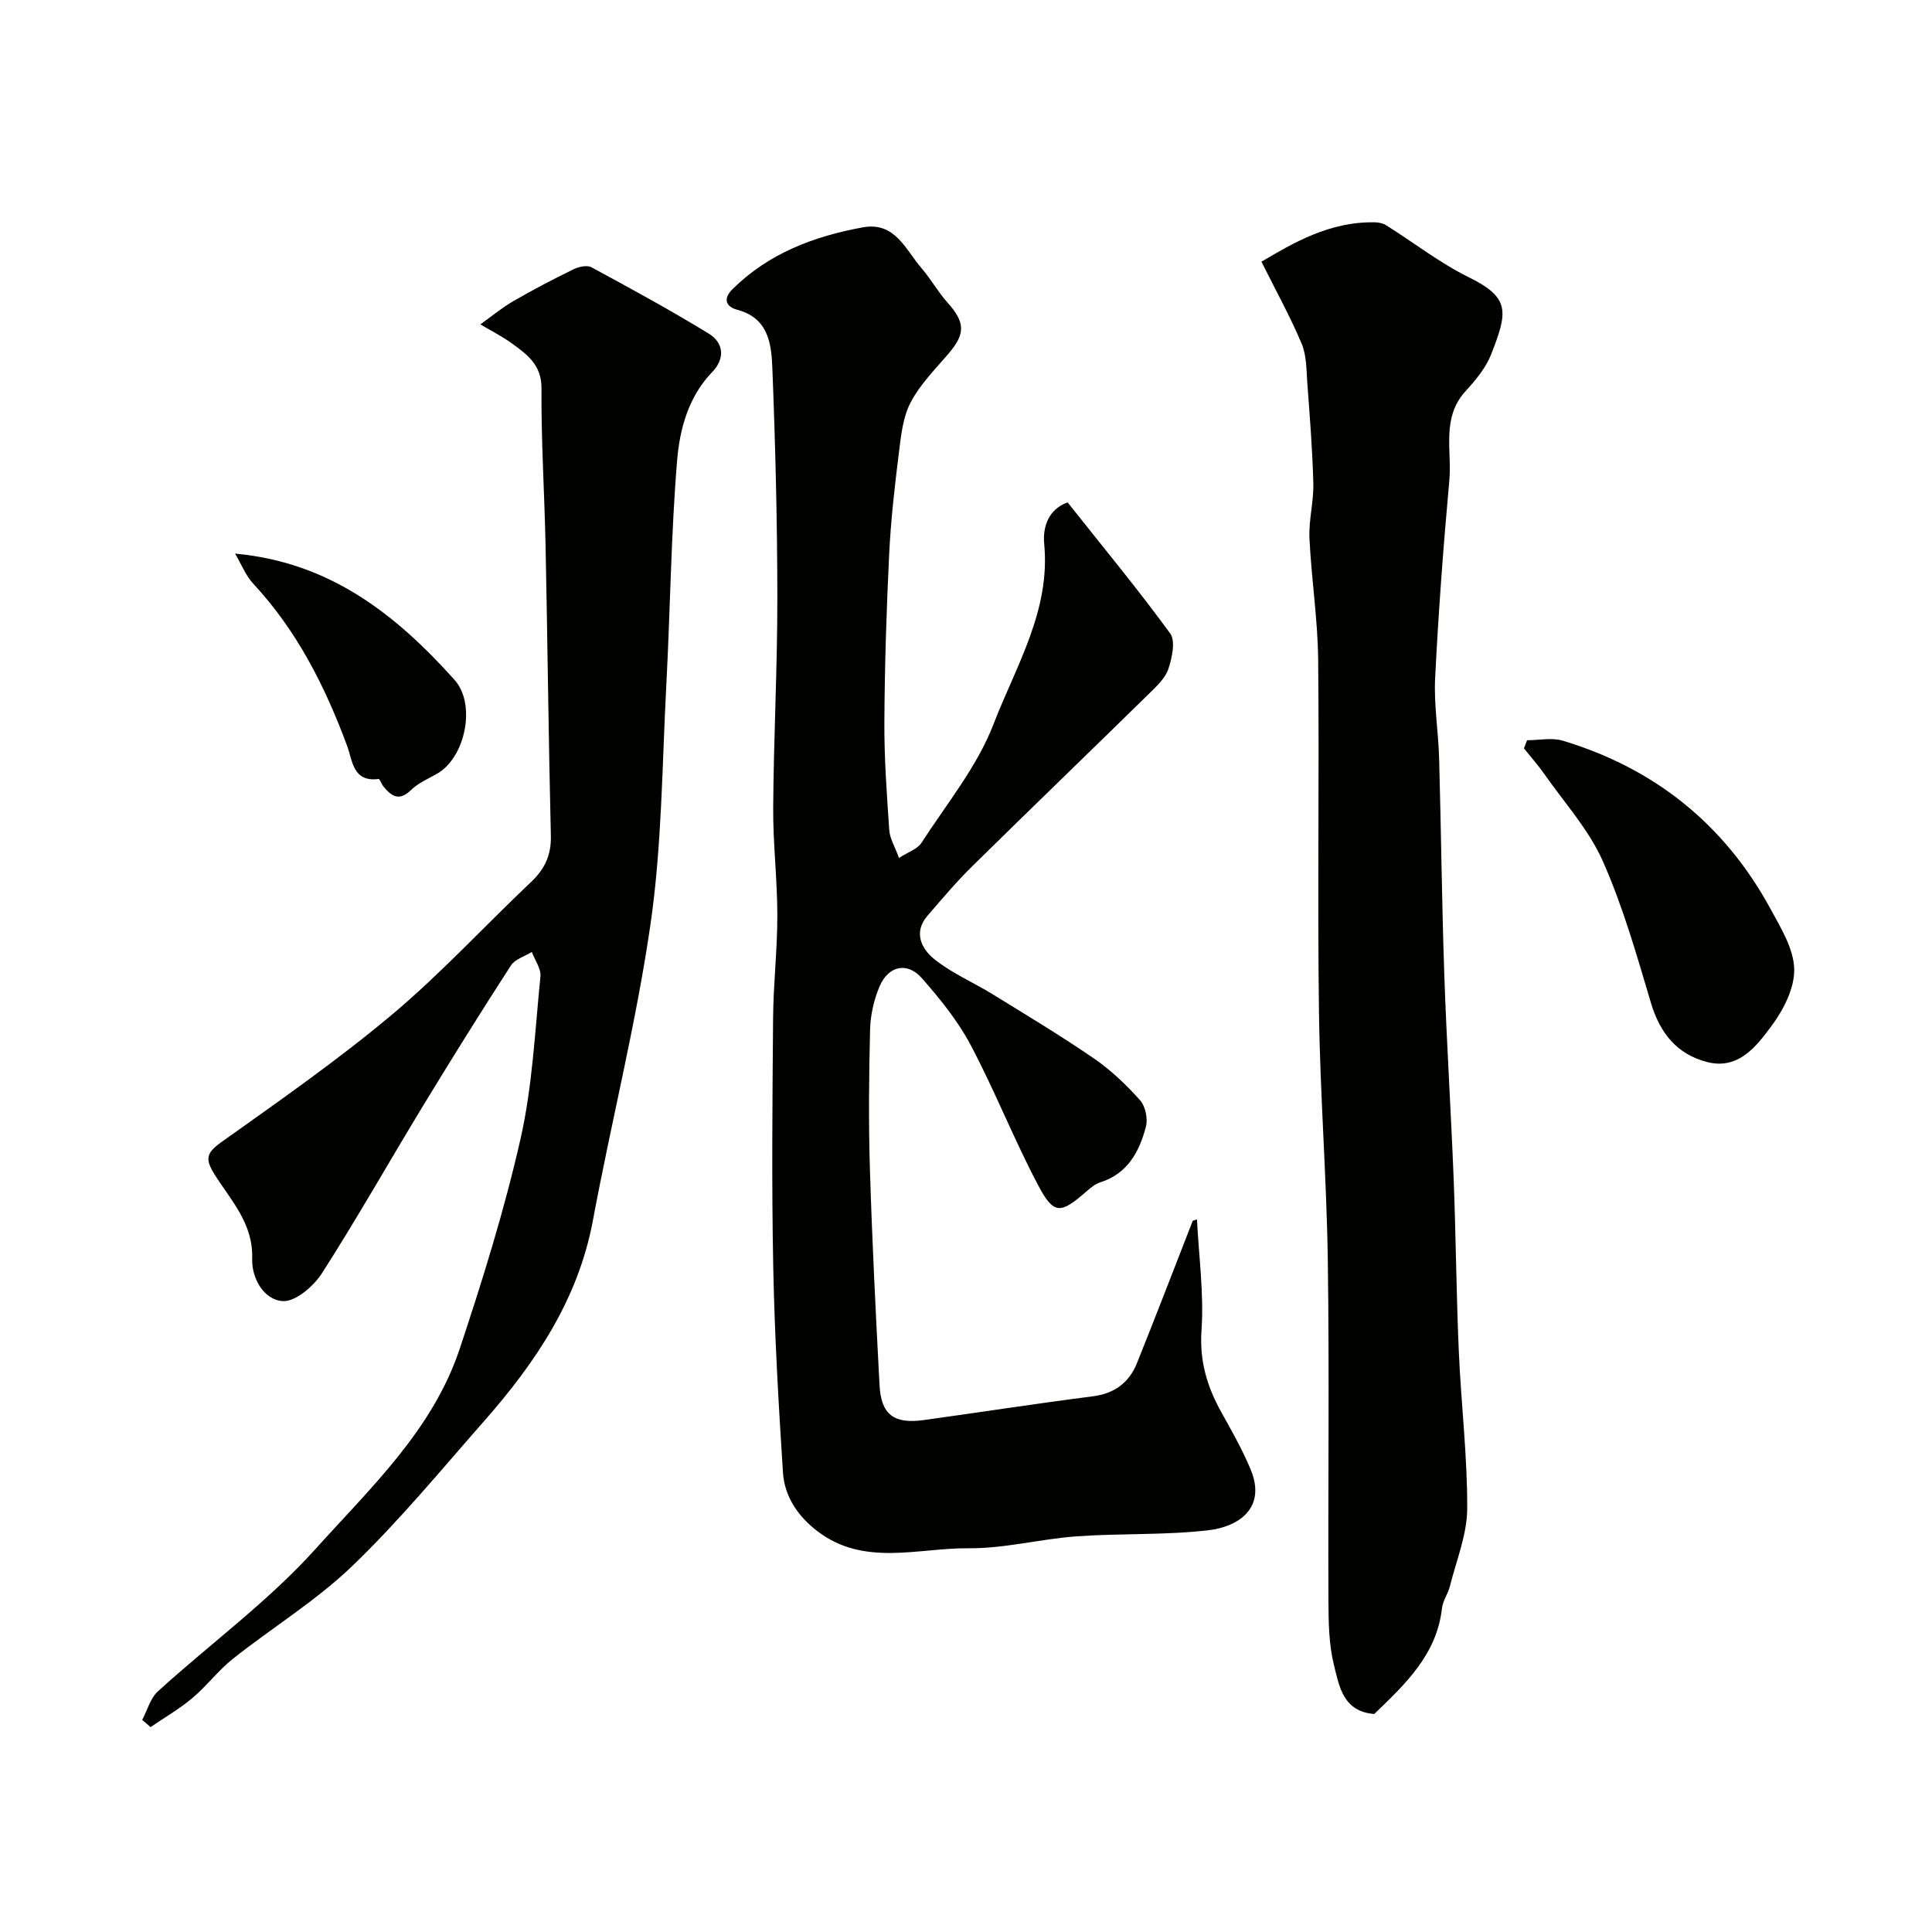 <svg enable-background="new 0 0 400 400" viewBox="0 0 400 400" xmlns="http://www.w3.org/2000/svg"><g fill="#010100"><path d="m247.82 252.48c.38 7.65 1.46 15.34.94 22.93-.44 6.37 1.15 11.69 4.12 17 2.15 3.85 4.33 7.71 6.03 11.77 3.36 8-2.43 11.91-8.7 12.64-9.02 1.05-18.2.61-27.28 1.26-7.5.54-14.95 2.54-22.41 2.47-10.47-.09-21.57 3.85-31.24-3.5-4.04-3.07-6.86-7.18-7.18-12.21-.91-14.18-1.73-28.38-2.01-42.59-.34-17.16-.17-34.33-.03-51.49.06-7.1.89-14.2.88-21.3-.01-7.43-.91-14.87-.86-22.3.1-14.44.87-28.87.86-43.3-.01-15.93-.41-31.88-1.04-47.8-.19-4.95-.87-10.24-7.24-11.92-2.25-.59-3.11-2.18-1.01-4.26 7.5-7.45 16.89-10.96 26.99-12.81 6.68-1.22 8.85 4.63 12.17 8.48 1.91 2.21 3.36 4.84 5.3 7.02 3.75 4.2 3.82 6.49.25 10.67-2.77 3.24-5.88 6.36-7.82 10.07-1.6 3.05-1.99 6.85-2.43 10.37-.87 7.01-1.68 14.05-2.02 21.1-.56 11.59-.93 23.2-.99 34.8-.04 7.43.51 14.88 1.01 22.3.11 1.68 1.12 3.3 2.02 5.75 1.91-1.24 3.81-1.84 4.64-3.12 5.22-8.08 11.55-15.79 14.94-24.61 4.61-11.97 11.81-23.45 10.48-37.29-.32-3.36.77-7.15 4.85-8.59 7.21 9.09 14.5 17.9 21.23 27.12 1.15 1.57.39 5.02-.36 7.32-.61 1.89-2.35 3.53-3.86 5.01-12.22 11.98-24.55 23.86-36.75 35.87-3.29 3.24-6.29 6.78-9.3 10.29-2.96 3.44-1.17 6.85 1.41 8.93 3.64 2.94 8.11 4.82 12.14 7.31 7.04 4.34 14.15 8.61 20.96 13.29 3.51 2.41 6.67 5.44 9.52 8.62 1.12 1.25 1.65 3.84 1.22 5.49-1.35 5.16-3.77 9.72-9.45 11.52-1.04.33-1.99 1.12-2.84 1.86-5.39 4.72-6.76 4.9-10.02-1.25-5.02-9.49-8.95-19.55-13.97-29.03-2.64-5-6.33-9.54-10.08-13.82-3.02-3.46-6.96-2.63-8.79 1.69-1.18 2.78-1.89 5.95-1.96 8.96-.24 9.66-.33 19.34-.03 28.99.46 14.88 1.2 29.74 1.99 44.61.32 6.08 2.97 8.06 9.15 7.21 11.66-1.61 23.29-3.42 34.96-4.91 4.54-.58 7.56-2.83 9.19-6.89 3.93-9.78 7.71-19.63 11.54-29.45.26-.12.57-.2.88-.28z"/><path d="m261.17 54.18c6.48-3.82 14.11-8.38 23.57-8.15.77.02 1.65.22 2.29.63 5.71 3.6 11.11 7.81 17.12 10.77 8.58 4.23 8 7.17 4.59 15.9-1.1 2.81-3.2 5.36-5.28 7.62-5.08 5.52-2.83 12.29-3.39 18.52-1.24 13.6-2.25 27.23-2.94 40.87-.28 5.56.68 11.18.83 16.78.41 14.92.56 29.86 1.07 44.78.48 14.04 1.38 28.06 1.93 42.09.47 11.92.55 23.86 1.07 35.78.47 10.87 1.79 21.73 1.74 32.59-.02 5.35-2.25 10.71-3.58 16.04-.39 1.56-1.47 3-1.64 4.56-1.1 9.7-7.68 15.77-14.02 21.9-6.46-.48-7.26-5.75-8.34-10.09-1.06-4.25-1.13-8.82-1.15-13.25-.1-23.49.2-46.98-.13-70.46-.24-17.18-1.6-34.34-1.83-51.52-.33-24.34.08-48.69-.17-73.03-.09-8.37-1.41-16.72-1.8-25.1-.17-3.74.89-7.53.8-11.29-.17-6.92-.73-13.83-1.24-20.74-.2-2.77-.14-5.75-1.18-8.23-2.34-5.56-5.28-10.87-8.32-16.97z"/><path d="m29.44 356.1c1.06-2.01 1.68-4.5 3.27-5.94 10.85-9.87 22.88-18.64 32.62-29.47 11.36-12.62 24.26-24.64 29.84-41.41 4.76-14.32 9.27-28.79 12.6-43.49 2.48-10.96 2.99-22.38 4.12-33.62.16-1.61-1.15-3.38-1.78-5.07-1.47.91-3.48 1.48-4.33 2.79-6.19 9.57-12.23 19.25-18.15 28.99-7.03 11.56-13.68 23.36-20.98 34.74-1.73 2.69-5.5 5.94-8.12 5.76-3.98-.27-6.45-4.83-6.32-8.77.25-7.33-4.44-12.11-7.82-17.51-2-3.2-1.62-4.45 1.42-6.62 11.97-8.53 24.08-16.96 35.32-26.39 10.15-8.52 19.18-18.36 28.83-27.49 2.84-2.69 4.19-5.58 4.09-9.57-.48-19.93-.68-39.86-1.09-59.8-.22-10.94-.93-21.87-.85-32.8.03-4.9-2.97-7.03-6.13-9.33-2.05-1.49-4.35-2.64-6.53-3.94 2.27-1.62 4.43-3.43 6.84-4.82 4.06-2.35 8.23-4.53 12.45-6.59 1.08-.53 2.81-.91 3.72-.41 8.18 4.43 16.36 8.88 24.29 13.74 3.08 1.89 3.41 5.14.72 7.93-4.95 5.13-6.74 11.81-7.28 18.32-1.28 15.48-1.42 31.06-2.24 46.58-.87 16.47-.91 33.09-3.26 49.36-2.97 20.6-8.12 40.89-11.93 61.38-3.05 16.38-11.87 29.45-22.53 41.57-8.94 10.16-17.58 20.67-27.31 30.02-7.47 7.18-16.51 12.7-24.68 19.18-3.05 2.42-5.44 5.65-8.43 8.16-2.67 2.25-5.75 4.02-8.64 6-.56-.51-1.15-1-1.73-1.48z"/><path d="m316.16 153.26c2.48 0 5.13-.59 7.4.09 19.04 5.74 33.49 17.33 43.01 34.83 2.14 3.94 4.8 8.25 4.9 12.44.1 3.93-2.2 8.43-4.68 11.77-3.15 4.25-6.88 9.18-13.4 7.48-6.17-1.61-9.7-5.95-11.56-12.17-2.96-9.93-5.8-19.99-9.99-29.42-2.89-6.52-7.95-12.08-12.1-18.02-1.29-1.85-2.8-3.54-4.22-5.31.21-.55.43-1.12.64-1.69z"/><path d="m48.67 114.62c19.77 1.8 33.38 12.72 45.42 26.12 4.58 5.1 2.23 16.18-3.65 19.48-1.84 1.03-3.89 1.92-5.36 3.36-2.46 2.4-4.06 1.25-5.71-.77-.4-.49-.74-1.56-1-1.53-5.33.69-5.37-3.8-6.5-6.85-4.57-12.34-10.4-23.87-19.46-33.61-1.5-1.6-2.34-3.82-3.74-6.2z"/></g></svg>